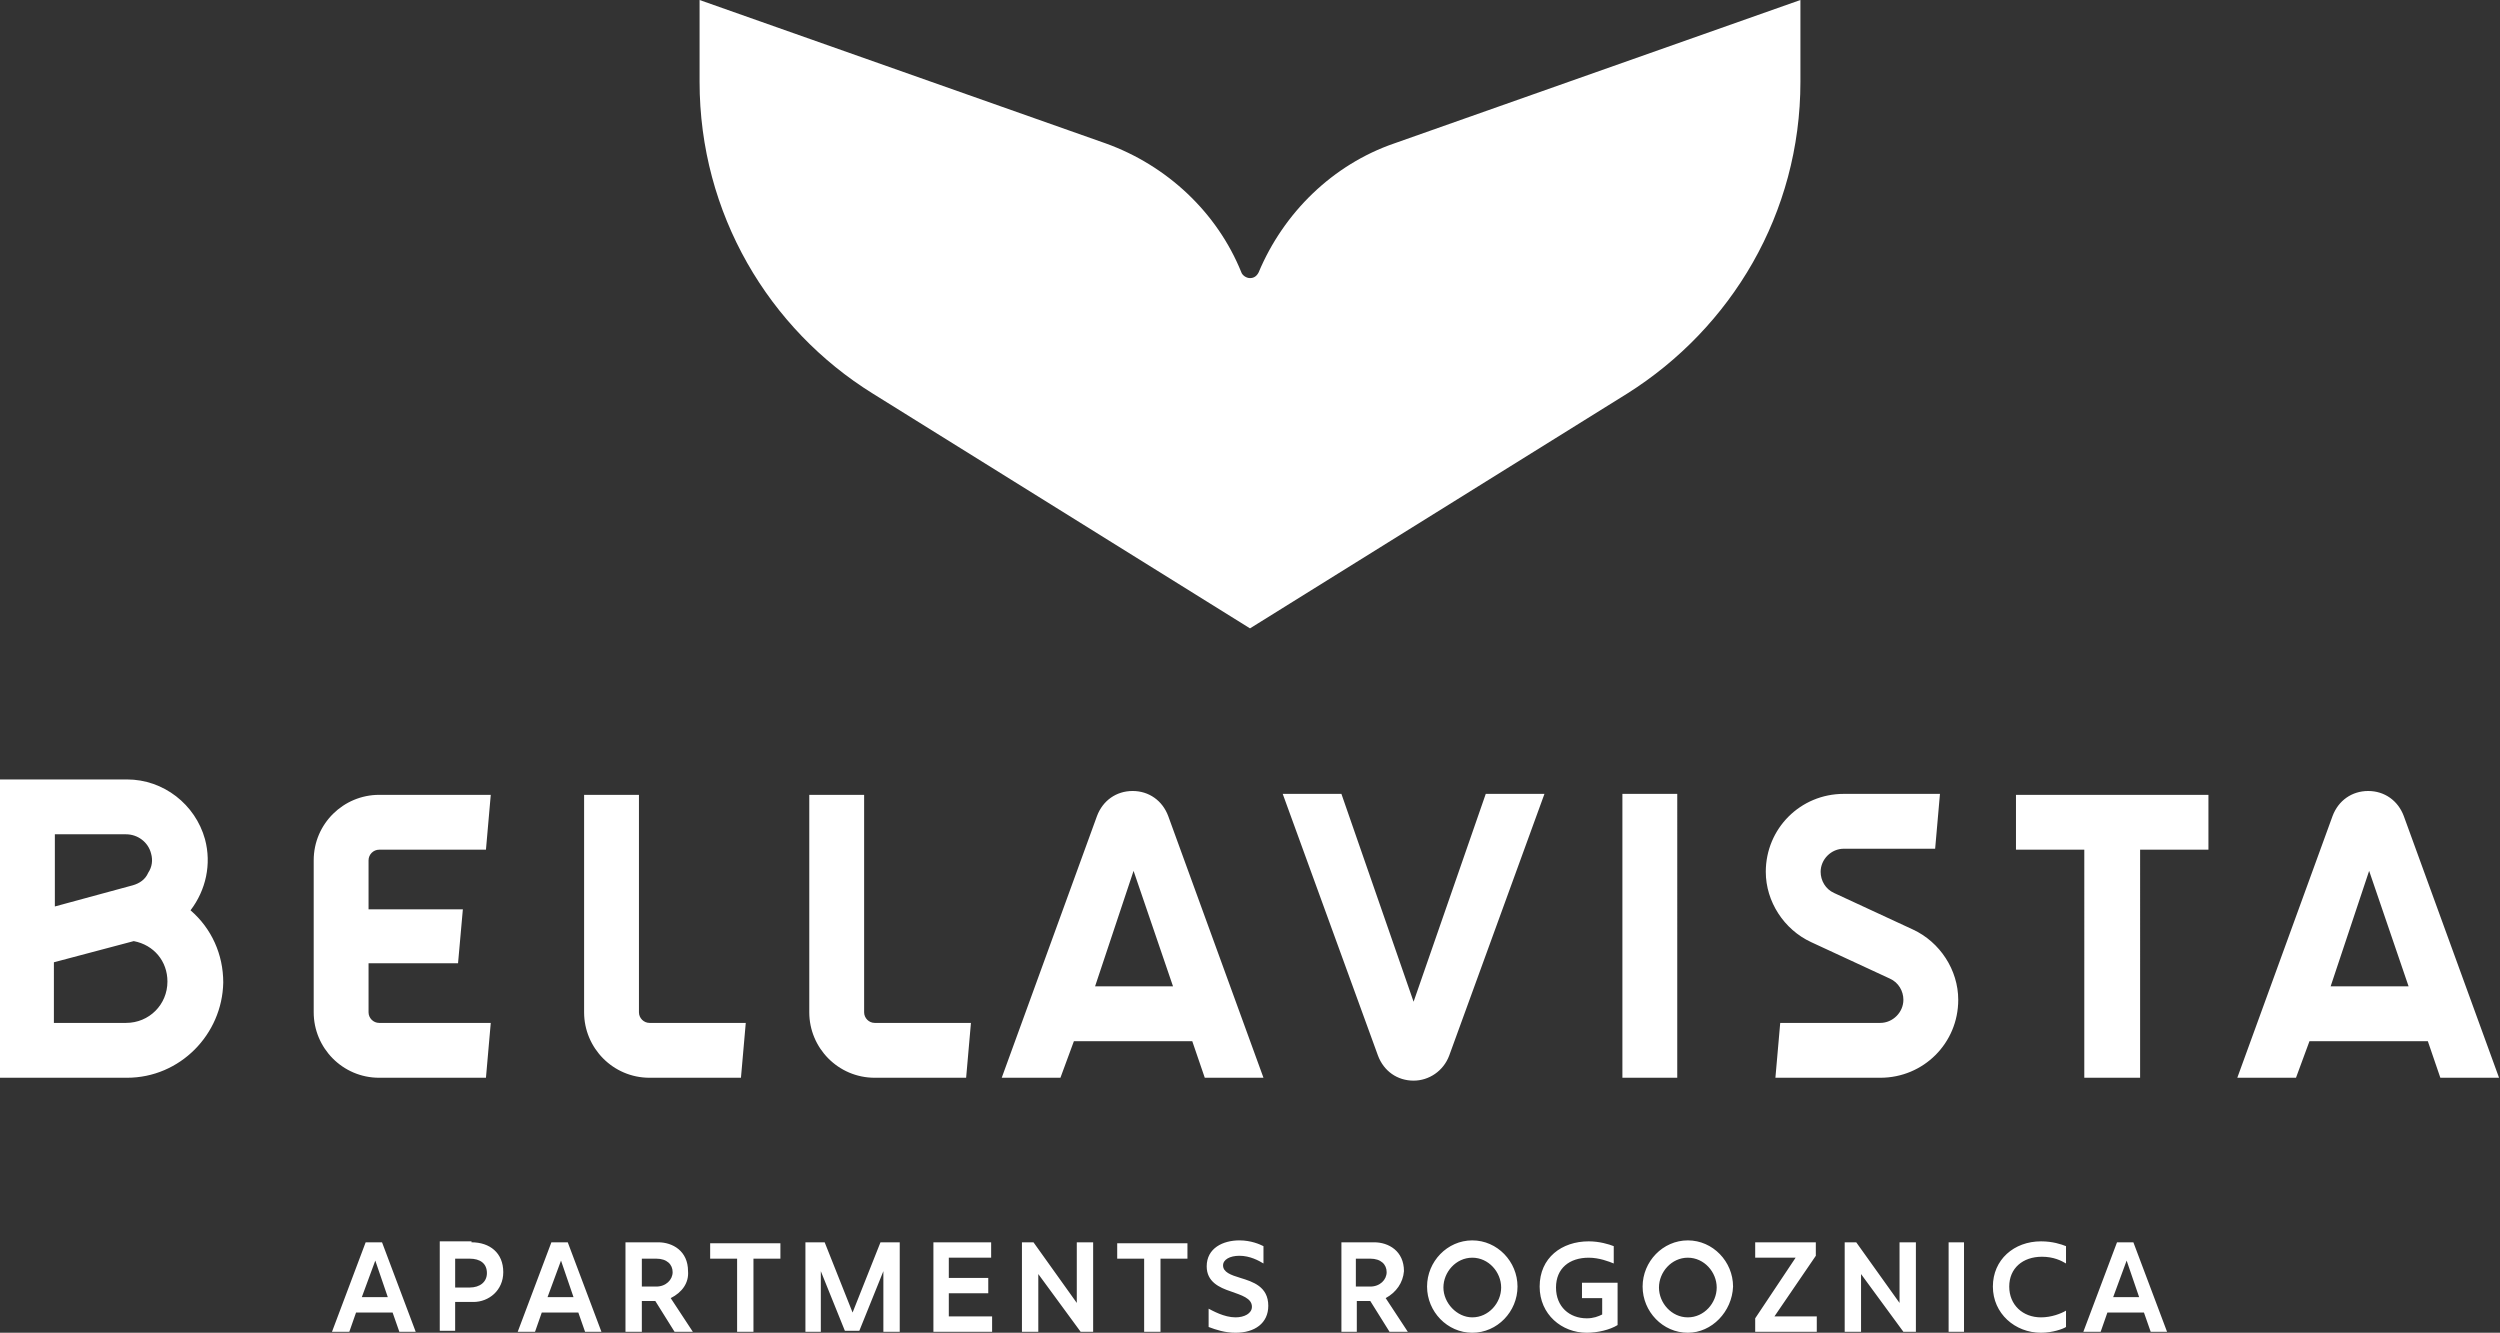 <?xml version="1.0" encoding="utf-8"?>
<!-- Generator: Adobe Illustrator 24.1.3, SVG Export Plug-In . SVG Version: 6.00 Build 0)  -->
<svg version="1.1" id="Foreground" xmlns="http://www.w3.org/2000/svg" xmlns:xlink="http://www.w3.org/1999/xlink" x="0px" y="0px"
	 viewBox="0 0 259.8 138.5" style="enable-background:new 0 0 259.8 138.5;" xml:space="preserve">
<rect x="0" y="0" width="259.8" height="138.5" fill="#333333" stroke="none"/>
<style type="text/css">
	.st0{fill:#FFFFFF;}
</style>
<path class="st0" d="M100.4,112h-9.5c-3.8,0-6.8-3.1-6.8-6.8V82.6h5.7v22.6c0,0.6,0.5,1.1,1.1,1.1h10L100.4,112z M47.6,100.1h-9.3
	v5.1c0,0.6,0.5,1.1,1.1,1.1H51l-0.5,5.7H39.4c-3.8,0-6.8-3.1-6.8-6.8V89.4c0-3.8,3.1-6.8,6.8-6.8H51l-0.5,5.7H39.4
	c-0.6,0-1.1,0.5-1.1,1.1v5.1h9.8L47.6,100.1z M242.2,102.5h8.1l-4.1-12L242.2,102.5z M252.3,108.2h-12.3l-1.4,3.8h-6.1l9.9-27.2
	c0.6-1.6,2-2.6,3.7-2.6c1.7,0,3.1,1,3.7,2.6l9.9,27.2h-6.1L252.3,108.2z M113.8,102.5h8.1l-4.1-12L113.8,102.5z M123.9,108.2h-12.3
	l-1.4,3.8h-6.1l9.9-27.2c0.6-1.6,2-2.6,3.7-2.6c1.7,0,3.1,1,3.7,2.6l9.9,27.2h-6.1L123.9,108.2z M174.3,112h-5.7V82.5h5.7V112z
	 M195.4,112h-10.9l0.5-5.7h10.4c1.3,0,2.4-1.1,2.4-2.4c0-0.9-0.5-1.8-1.4-2.2l-8.2-3.8c-2.8-1.3-4.7-4.2-4.7-7.3
	c0-4.5,3.6-8.1,8.1-8.1h10l-0.5,5.7h-9.5c-1.3,0-2.4,1.1-2.4,2.4c0,0.9,0.5,1.8,1.4,2.2l8.2,3.8c2.8,1.3,4.7,4.2,4.7,7.3
	C203.5,108.4,199.9,112,195.4,112z M222.3,112h-5.7V88.3h-7.1v-5.7h20v5.7h-7.1V112z M146.9,112.3c-1.7,0-3.1-1-3.7-2.6l-9.9-27.2
	h6.1l7.5,21.6l7.5-21.6h6.1l-9.9,27.2C150,111.3,148.5,112.3,146.9,112.3z M77,112h-9.5c-3.8,0-6.8-3.1-6.8-6.8V82.6h5.7v22.6
	c0,0.6,0.5,1.1,1.1,1.1h10L77,112z M5.7,86.7v7.5l8.1-2.2c0.7-0.2,1.3-0.6,1.6-1.3c0.4-0.6,0.5-1.3,0.3-2c-0.3-1.2-1.4-2-2.6-2H5.7z
	 M13.2,112H0V81h13.2c3.8,0,7.1,2.6,8.1,6.2c0.7,2.6,0.1,5.3-1.5,7.4c2.2,1.9,3.4,4.6,3.4,7.5C23.1,107.5,18.7,112,13.2,112z
	 M5.7,106.3h7.4c2.4,0,4.3-1.9,4.3-4.3c0-2.1-1.4-3.8-3.5-4.2l-8.3,2.2V106.3z M90.7,40.9c-10.8-6.7-18-18.7-18-32.4V0l42.2,14.9
	c6.4,2.3,11.6,7.2,14.1,13.4c0.1,0.3,0.5,0.6,0.9,0.6c0.4,0,0.7-0.2,0.9-0.6c2.6-6.2,7.7-11.2,14.1-13.4L187.1,0v8.5
	c0,13.7-7.2,25.6-18,32.4l-39.2,24.4L90.7,40.9z M212.1,138.5c-2.7,0-5-2-5-4.8c0-2.8,2.2-4.7,5-4.7c1.2,0,2.1,0.3,2.6,0.5v1.8
	c-0.5-0.3-1.3-0.7-2.5-0.7c-2,0-3.4,1.2-3.4,3.1c0,1.9,1.4,3.2,3.3,3.2c1.1,0,2.1-0.4,2.6-0.7v1.7
	C214.4,138.1,213.3,138.5,212.1,138.5z M202.5,138.4v-9.3h1.6v9.3H202.5z M191.7,138.4v-9.3h1.2l4.5,6.3v-6.3h1.7v9.3h-1.3l-4.4-6v6
	H191.7z M182.4,138.4V137l4.2-6.3h-4.2v-1.6h6.3v1.4l-4.3,6.3h4.4v1.6H182.4z M175.4,136.9c1.7,0,3-1.5,3-3.1s-1.3-3.1-3-3.1
	s-3,1.5-3,3.1S173.7,136.9,175.4,136.9z M175.4,138.5c-2.6,0-4.7-2.2-4.7-4.8c0-2.6,2.1-4.8,4.7-4.8s4.7,2.2,4.7,4.8
	C180,136.3,177.9,138.5,175.4,138.5z M164.9,138.5c-2.6,0-4.9-1.9-4.9-4.8c0-3,2.3-4.7,5.1-4.7c1.1,0,2.1,0.3,2.6,0.5v1.8
	c-0.5-0.2-1.5-0.6-2.6-0.6c-2,0-3.4,1.1-3.4,3.1c0,2,1.4,3.2,3.2,3.2c0.7,0,1.2-0.2,1.6-0.4v-1.7h-2.1v-1.6h3.7v4.4
	C167.3,138.2,166,138.5,164.9,138.5z M153,136.9c1.7,0,3-1.5,3-3.1s-1.3-3.1-3-3.1c-1.7,0-3,1.5-3,3.1S151.4,136.9,153,136.9z
	 M153,138.5c-2.6,0-4.7-2.2-4.7-4.8c0-2.6,2.1-4.8,4.7-4.8c2.6,0,4.7,2.2,4.7,4.8C157.7,136.3,155.6,138.5,153,138.5z M142.4,133.7
	c1,0,1.7-0.7,1.7-1.5c0-0.8-0.6-1.4-1.7-1.4h-1.5v2.9H142.4z M144,134.9l2.3,3.5h-1.9l-2-3.2h-1.4v3.2h-1.6v-9.3h3.4
	c1.5,0,3.1,0.9,3.1,3C145.8,133.3,145.1,134.3,144,134.9z M128.4,138.5c-1.1,0-2-0.3-2.8-0.6V136c0.4,0.2,1.6,0.9,2.8,0.9
	c0.9,0,1.7-0.4,1.7-1.1c0-0.9-1.1-1.2-2.2-1.6c-1.2-0.4-2.5-1-2.5-2.6c0-1.9,1.7-2.7,3.4-2.7c1.2,0,2.1,0.4,2.5,0.6v1.8
	c-0.5-0.3-1.4-0.8-2.5-0.8c-1,0-1.7,0.4-1.7,1c0,0.7,0.8,1,1.8,1.3c1.3,0.4,2.9,0.9,2.9,2.9C131.8,137.5,130.4,138.5,128.4,138.5z
	 M118.9,138.4v-7.6h-2.8v-1.6h7.3v1.6h-2.8v7.6H118.9z M106.2,138.4v-9.3h1.2l4.5,6.3v-6.3h1.7v9.3h-1.3l-4.4-6v6H106.2z
	 M98.6,136.8h4.5v1.6H97v-9.3h6v1.6h-4.4v2.1h4.1v1.6h-4.1V136.8z M83.7,138.4v-9.3h2l2.9,7.3l2.9-7.3h2v9.3h-1.7v-6.3l-2.5,6.2
	h-1.5l-2.5-6.2v6.3H83.7z M76.6,138.4v-7.6h-2.8v-1.6h7.3v1.6h-2.8v7.6H76.6z M68.2,133.7c1,0,1.7-0.7,1.7-1.5
	c0-0.8-0.6-1.4-1.7-1.4h-1.5v2.9H68.2z M69.7,134.9l2.3,3.5h-1.9l-2-3.2h-1.4v3.2H65v-9.3h3.4c1.5,0,3.1,0.9,3.1,3
	C71.6,133.3,70.9,134.3,69.7,134.9z M56.9,134.8h2.7l-1.3-3.8L56.9,134.8z M60.8,138.4l-0.7-2h-3.8l-0.7,2h-1.8l3.5-9.3h1.7l3.5,9.3
	H60.8z M48.8,133.8c1.1,0,1.8-0.6,1.8-1.5c0-1-0.7-1.5-1.8-1.5h-1.5v3H48.8z M49,129.1c1.9,0,3.3,1.1,3.3,3.1c0,1.9-1.5,3.1-3.1,3.1
	h-1.9v3h-1.6v-9.3H49z M37.6,134.8h2.7l-1.3-3.8L37.6,134.8z M41.5,138.4l-0.7-2H37l-0.7,2h-1.8l3.5-9.3h1.7l3.5,9.3H41.5z
	 M223.5,138.4l-0.7-2H219l-0.7,2h-1.8l3.5-9.3h1.7l3.5,9.3H223.5z M219.6,134.8h2.7l-1.3-3.8L219.6,134.8z"/>
</svg>
